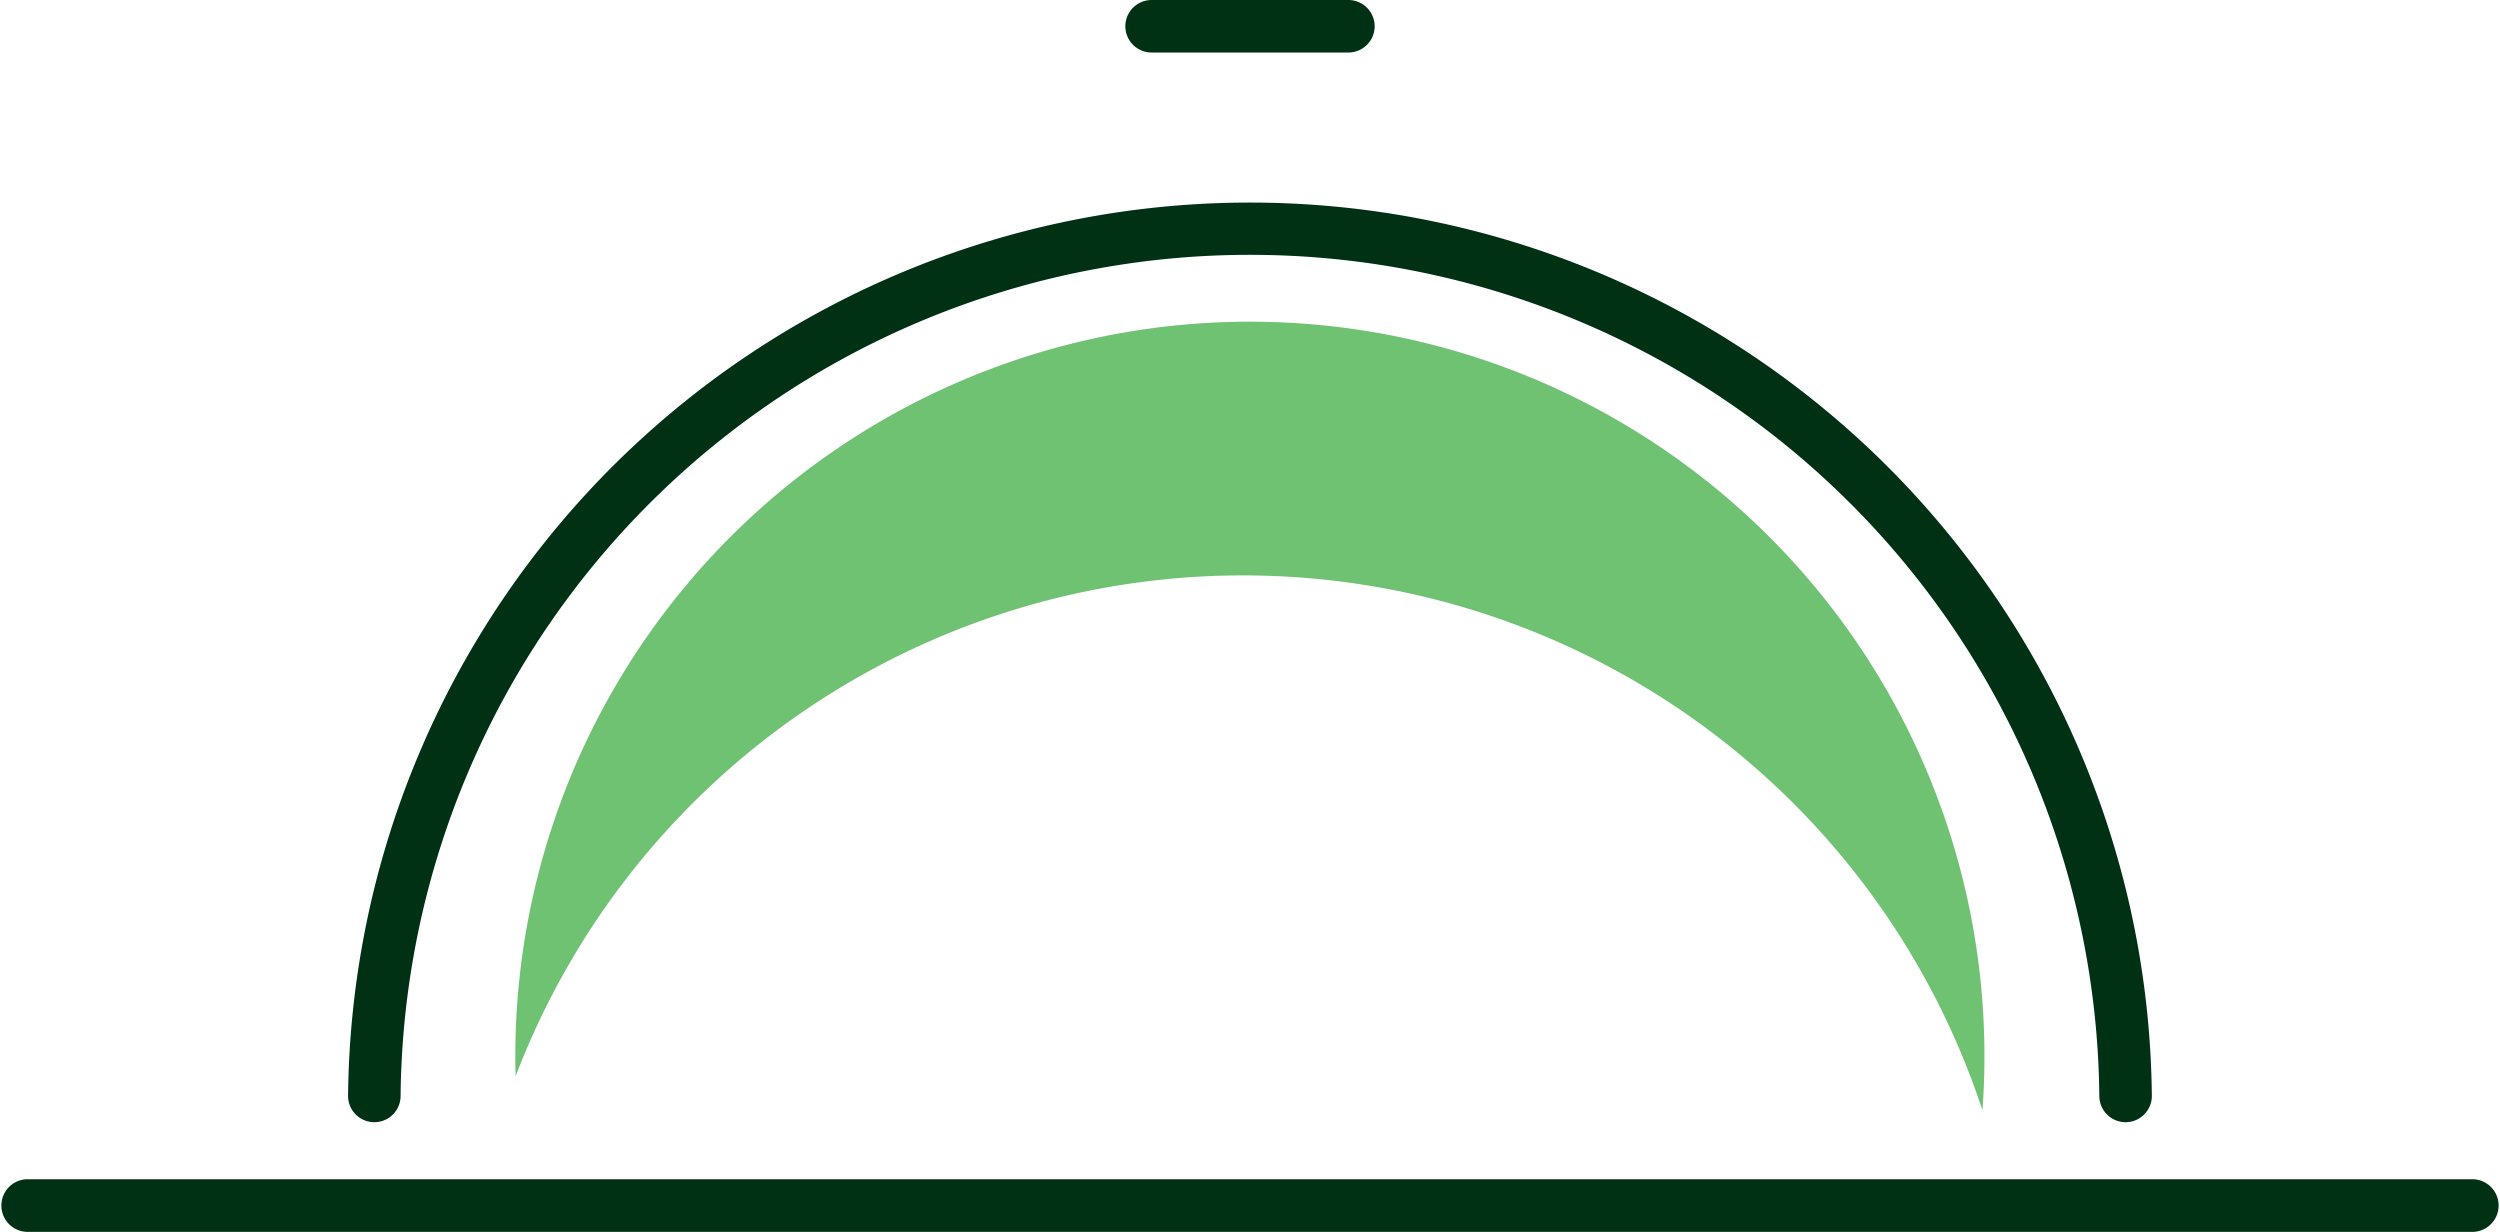 <svg xmlns="http://www.w3.org/2000/svg" viewBox="0 0 308.48 152.02"><defs><style>.cls-1{fill:#70c273;}.cls-2{fill:#003115;}</style></defs><g id="Capa_2" data-name="Capa 2"><g id="Layer_1" data-name="Layer 1"><path class="cls-1" d="M63.62,132.81a96.07,96.07,0,0,1,181,4.2,90.64,90.64,0,1,0-181-4.2Z"/><path class="cls-2" d="M262.28,138.47a3.24,3.24,0,0,1-3.24-3.24,104.81,104.81,0,0,0-209.61,0,3.24,3.24,0,0,1-6.48,0,111.29,111.29,0,0,1,222.57,0A3.24,3.24,0,0,1,262.28,138.47Z"/><path class="cls-2" d="M166.38,6.48H142.1a3.24,3.24,0,1,1,0-6.48h24.28a3.24,3.24,0,1,1,0,6.48Z"/><path class="cls-2" d="M305.24,152H3.24a3.25,3.25,0,0,1,0-6.49h302a3.25,3.25,0,0,1,0,6.49Z"/></g></g></svg>